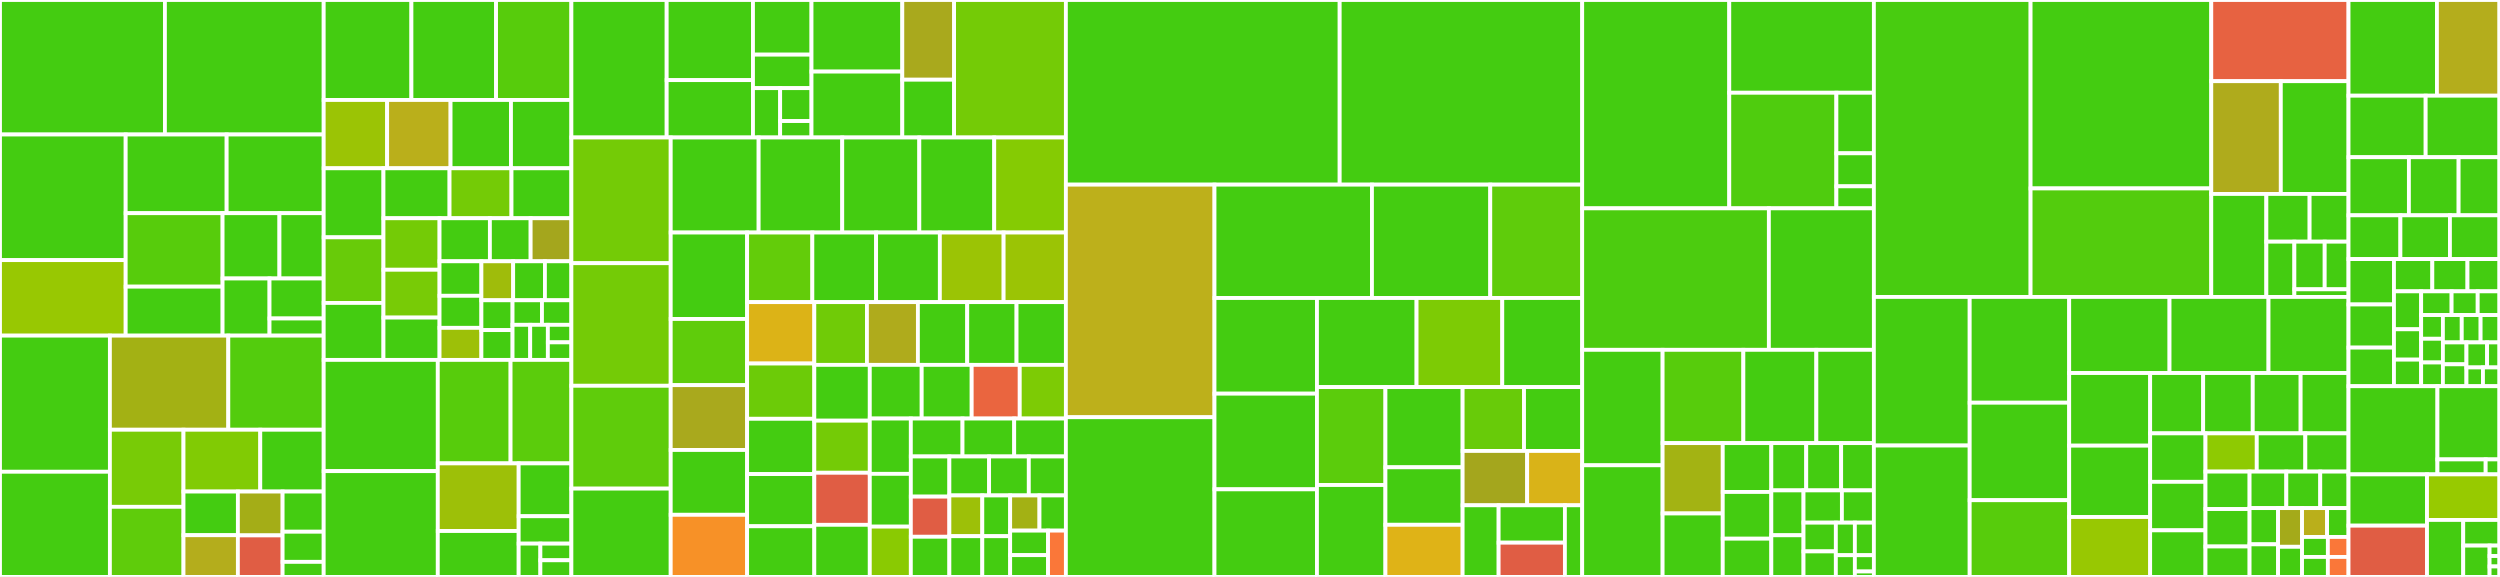 <svg baseProfile="full" width="650" height="150" viewBox="0 0 650 150" version="1.1"
xmlns="http://www.w3.org/2000/svg" xmlns:ev="http://www.w3.org/2001/xml-events"
xmlns:xlink="http://www.w3.org/1999/xlink">

<rect x="0" y="0" width="650" height="150" fill="#333333" stroke="none"/>

<style>rect.s{mask:url(#mask);}</style>
<defs>
  <pattern id="white" width="4" height="4" patternUnits="userSpaceOnUse" patternTransform="rotate(45)">
    <rect width="2" height="2" transform="translate(0,0)" fill="white"></rect>
  </pattern>
  <mask id="mask">
    <rect x="0" y="0" width="100%" height="100%" fill="url(#white)"></rect>
  </mask>
</defs>

<rect x="0" y="0" width="42.879" height="34.972" fill="#4c1" stroke="white" stroke-width="1" class=" tooltipped" data-content="static/js/components/dashboard/courses/StatusMessages_test.js"><title>static/js/components/dashboard/courses/StatusMessages_test.js</title></rect>
<rect x="42.879" y="0" width="41.283" height="34.972" fill="#4c1" stroke="white" stroke-width="1" class=" tooltipped" data-content="static/js/components/dashboard/courses/util_test.js"><title>static/js/components/dashboard/courses/util_test.js</title></rect>
<rect x="0" y="34.972" width="32.678" height="32.656" fill="#4c1" stroke="white" stroke-width="1" class=" tooltipped" data-content="static/js/components/dashboard/courses/ProgressMessage_test.js"><title>static/js/components/dashboard/courses/ProgressMessage_test.js</title></rect>
<rect x="0" y="67.629" width="32.678" height="19.636" fill="#98c802" stroke="white" stroke-width="1" class=" tooltipped" data-content="static/js/components/dashboard/courses/StatusMessages.js"><title>static/js/components/dashboard/courses/StatusMessages.js</title></rect>
<rect x="32.678" y="34.972" width="26.254" height="20.457" fill="#4c1" stroke="white" stroke-width="1" class=" tooltipped" data-content="static/js/components/dashboard/courses/GradeDetailPopup_test.js"><title>static/js/components/dashboard/courses/GradeDetailPopup_test.js</title></rect>
<rect x="58.931" y="34.972" width="25.231" height="20.457" fill="#4c1" stroke="white" stroke-width="1" class=" tooltipped" data-content="static/js/components/dashboard/courses/Grades_test.js"><title>static/js/components/dashboard/courses/Grades_test.js</title></rect>
<rect x="32.678" y="55.429" width="25.194" height="19.102" fill="#57cc0c" stroke="white" stroke-width="1" class=" tooltipped" data-content="static/js/components/dashboard/courses/ProgressMessage.js"><title>static/js/components/dashboard/courses/ProgressMessage.js</title></rect>
<rect x="32.678" y="74.531" width="25.194" height="12.735" fill="#4c1" stroke="white" stroke-width="1" class=" tooltipped" data-content="static/js/components/dashboard/courses/GradeDetailPopup.js"><title>static/js/components/dashboard/courses/GradeDetailPopup.js</title></rect>
<rect x="57.872" y="55.429" width="14.788" height="16.979" fill="#4c1" stroke="white" stroke-width="1" class=" tooltipped" data-content="static/js/components/dashboard/courses/util.js"><title>static/js/components/dashboard/courses/util.js</title></rect>
<rect x="72.66" y="55.429" width="11.502" height="16.979" fill="#4c1" stroke="white" stroke-width="1" class=" tooltipped" data-content="static/js/components/dashboard/courses/test_util.js"><title>static/js/components/dashboard/courses/test_util.js</title></rect>
<rect x="57.872" y="72.408" width="12.206" height="14.857" fill="#4c1" stroke="white" stroke-width="1" class=" tooltipped" data-content="static/js/components/dashboard/courses/Grades.js"><title>static/js/components/dashboard/courses/Grades.js</title></rect>
<rect x="70.078" y="72.408" width="14.084" height="10.4" fill="#4c1" stroke="white" stroke-width="1" class=" tooltipped" data-content="static/js/components/dashboard/courses/Progress_test.js"><title>static/js/components/dashboard/courses/Progress_test.js</title></rect>
<rect x="70.078" y="82.808" width="14.084" height="4.457" fill="#4c1" stroke="white" stroke-width="1" class=" tooltipped" data-content="static/js/components/dashboard/courses/Progress.js"><title>static/js/components/dashboard/courses/Progress.js</title></rect>
<rect x="0" y="87.265" width="28.573" height="35.395" fill="#4c1" stroke="white" stroke-width="1" class=" tooltipped" data-content="static/js/components/dashboard/FinancialAidCard_test.js"><title>static/js/components/dashboard/FinancialAidCard_test.js</title></rect>
<rect x="0" y="122.66" width="28.573" height="27.34" fill="#4c1" stroke="white" stroke-width="1" class=" tooltipped" data-content="static/js/components/dashboard/CourseAction_test.js"><title>static/js/components/dashboard/CourseAction_test.js</title></rect>
<rect x="28.573" y="87.265" width="30.788" height="24.467" fill="#a3b114" stroke="white" stroke-width="1" class=" tooltipped" data-content="static/js/components/dashboard/CourseListCard_test.js"><title>static/js/components/dashboard/CourseListCard_test.js</title></rect>
<rect x="59.361" y="87.265" width="24.801" height="24.467" fill="#53cc0d" stroke="white" stroke-width="1" class=" tooltipped" data-content="static/js/components/dashboard/CourseRow_test.js"><title>static/js/components/dashboard/CourseRow_test.js</title></rect>
<rect x="28.573" y="111.732" width="19.137" height="20.045" fill="#78cb06" stroke="white" stroke-width="1" class=" tooltipped" data-content="static/js/components/dashboard/FinancialAidCard.js"><title>static/js/components/dashboard/FinancialAidCard.js</title></rect>
<rect x="28.573" y="131.777" width="19.137" height="18.223" fill="#5fcc0b" stroke="white" stroke-width="1" class=" tooltipped" data-content="static/js/components/dashboard/CourseAction.js"><title>static/js/components/dashboard/CourseAction.js</title></rect>
<rect x="47.71" y="111.732" width="19.962" height="16.073" fill="#81cb04" stroke="white" stroke-width="1" class=" tooltipped" data-content="static/js/components/dashboard/CourseRow.js"><title>static/js/components/dashboard/CourseRow.js</title></rect>
<rect x="67.672" y="111.732" width="16.49" height="16.073" fill="#4c1" stroke="white" stroke-width="1" class=" tooltipped" data-content="static/js/components/dashboard/PersonalCoursePriceDialog_test.js"><title>static/js/components/dashboard/PersonalCoursePriceDialog_test.js</title></rect>
<rect x="47.71" y="127.804" width="14.141" height="11.344" fill="#4c1" stroke="white" stroke-width="1" class=" tooltipped" data-content="static/js/components/dashboard/DashboardUserCard_test.js"><title>static/js/components/dashboard/DashboardUserCard_test.js</title></rect>
<rect x="47.71" y="139.149" width="14.141" height="10.851" fill="#b4ad1c" stroke="white" stroke-width="1" class=" tooltipped" data-content="static/js/components/dashboard/CourseListCard.js"><title>static/js/components/dashboard/CourseListCard.js</title></rect>
<rect x="61.851" y="127.804" width="11.627" height="11.398" fill="#a4ad17" stroke="white" stroke-width="1" class=" tooltipped" data-content="static/js/components/dashboard/PersonalCoursePriceDialog.js"><title>static/js/components/dashboard/PersonalCoursePriceDialog.js</title></rect>
<rect x="61.851" y="139.202" width="11.627" height="10.798" fill="#e05d44" stroke="white" stroke-width="1" class=" tooltipped" data-content="static/js/components/dashboard/ExamEnrollmentDialog.js"><title>static/js/components/dashboard/ExamEnrollmentDialog.js</title></rect>
<rect x="73.478" y="127.804" width="10.684" height="10.445" fill="#4c1" stroke="white" stroke-width="1" class=" tooltipped" data-content="static/js/components/dashboard/util_test.js"><title>static/js/components/dashboard/util_test.js</title></rect>
<rect x="73.478" y="138.249" width="10.684" height="7.834" fill="#4c1" stroke="white" stroke-width="1" class=" tooltipped" data-content="static/js/components/dashboard/DashboardUserCard.js"><title>static/js/components/dashboard/DashboardUserCard.js</title></rect>
<rect x="73.478" y="146.083" width="10.684" height="3.917" fill="#4c1" stroke="white" stroke-width="1" class=" tooltipped" data-content="static/js/components/dashboard/util.js"><title>static/js/components/dashboard/util.js</title></rect>
<rect x="84.162" y="0" width="22.808" height="25.993" fill="#4c1" stroke="white" stroke-width="1" class=" tooltipped" data-content="static/js/components/search/FilterVisibilityToggle_test.js"><title>static/js/components/search/FilterVisibilityToggle_test.js</title></rect>
<rect x="106.97" y="0" width="22.003" height="25.993" fill="#4c1" stroke="white" stroke-width="1" class=" tooltipped" data-content="static/js/components/search/LearnerResult_test.js"><title>static/js/components/search/LearnerResult_test.js</title></rect>
<rect x="128.974" y="0" width="19.588" height="25.993" fill="#57cc0c" stroke="white" stroke-width="1" class=" tooltipped" data-content="static/js/components/search/util.js"><title>static/js/components/search/util.js</title></rect>
<rect x="84.162" y="25.993" width="16.493" height="17.762" fill="#9bc405" stroke="white" stroke-width="1" class=" tooltipped" data-content="static/js/components/search/CustomNoHits_test.js"><title>static/js/components/search/CustomNoHits_test.js</title></rect>
<rect x="100.655" y="25.993" width="16.493" height="17.762" fill="#baaf1b" stroke="white" stroke-width="1" class=" tooltipped" data-content="static/js/components/search/MultiSelectCheckboxItemList.js"><title>static/js/components/search/MultiSelectCheckboxItemList.js</title></rect>
<rect x="117.147" y="25.993" width="15.707" height="17.762" fill="#4c1" stroke="white" stroke-width="1" class=" tooltipped" data-content="static/js/components/search/FilterVisibilityToggle.js"><title>static/js/components/search/FilterVisibilityToggle.js</title></rect>
<rect x="132.855" y="25.993" width="15.707" height="17.762" fill="#4c1" stroke="white" stroke-width="1" class=" tooltipped" data-content="static/js/components/search/CustomSortingColumnHeaders_test.js"><title>static/js/components/search/CustomSortingColumnHeaders_test.js</title></rect>
<rect x="84.162" y="43.755" width="15.54" height="17.953" fill="#4c1" stroke="white" stroke-width="1" class=" tooltipped" data-content="static/js/components/search/MultiSelectCheckboxItemList_test.js"><title>static/js/components/search/MultiSelectCheckboxItemList_test.js</title></rect>
<rect x="84.162" y="61.707" width="15.54" height="17.055" fill="#68cb09" stroke="white" stroke-width="1" class=" tooltipped" data-content="static/js/components/search/CustomSortingColumnHeaders.js"><title>static/js/components/search/CustomSortingColumnHeaders.js</title></rect>
<rect x="84.162" y="78.763" width="15.54" height="14.811" fill="#4c1" stroke="white" stroke-width="1" class=" tooltipped" data-content="static/js/components/search/CustomResetFiltersDisplay_test.js"><title>static/js/components/search/CustomResetFiltersDisplay_test.js</title></rect>
<rect x="99.702" y="43.755" width="17.182" height="12.99" fill="#4c1" stroke="white" stroke-width="1" class=" tooltipped" data-content="static/js/components/search/CustomPaginationDisplay_test.js"><title>static/js/components/search/CustomPaginationDisplay_test.js</title></rect>
<rect x="116.884" y="43.755" width="16.108" height="12.99" fill="#74cb06" stroke="white" stroke-width="1" class=" tooltipped" data-content="static/js/components/search/FinalGradeRangeFilter.js"><title>static/js/components/search/FinalGradeRangeFilter.js</title></rect>
<rect x="132.991" y="43.755" width="15.571" height="12.99" fill="#4c1" stroke="white" stroke-width="1" class=" tooltipped" data-content="static/js/components/search/CountryRefinementOption_test.js"><title>static/js/components/search/CountryRefinementOption_test.js</title></rect>
<rect x="99.702" y="56.745" width="14.582" height="13.392" fill="#74cb06" stroke="white" stroke-width="1" class=" tooltipped" data-content="static/js/components/search/NestedAggregatingMenuFilter.js"><title>static/js/components/search/NestedAggregatingMenuFilter.js</title></rect>
<rect x="99.702" y="70.137" width="14.582" height="12.436" fill="#78cb06" stroke="white" stroke-width="1" class=" tooltipped" data-content="static/js/components/search/WithSearchkitManager.js"><title>static/js/components/search/WithSearchkitManager.js</title></rect>
<rect x="99.702" y="82.573" width="14.582" height="11.001" fill="#4c1" stroke="white" stroke-width="1" class=" tooltipped" data-content="static/js/components/search/CheckboxItem_test.js"><title>static/js/components/search/CheckboxItem_test.js</title></rect>
<rect x="114.284" y="56.745" width="13.088" height="11.191" fill="#4c1" stroke="white" stroke-width="1" class=" tooltipped" data-content="static/js/components/search/ModifiedSelectedFilter.js"><title>static/js/components/search/ModifiedSelectedFilter.js</title></rect>
<rect x="127.372" y="56.745" width="10.595" height="11.191" fill="#4c1" stroke="white" stroke-width="1" class=" tooltipped" data-content="static/js/components/search/EducationFilter.js"><title>static/js/components/search/EducationFilter.js</title></rect>
<rect x="137.967" y="56.745" width="10.595" height="11.191" fill="#a4a61d" stroke="white" stroke-width="1" class=" tooltipped" data-content="static/js/components/search/ModifiedMultiSelect.js"><title>static/js/components/search/ModifiedMultiSelect.js</title></rect>
<rect x="114.284" y="67.936" width="10.882" height="8.973" fill="#4c1" stroke="white" stroke-width="1" class=" tooltipped" data-content="static/js/components/search/CustomPaginationDisplay.js"><title>static/js/components/search/CustomPaginationDisplay.js</title></rect>
<rect x="114.284" y="76.909" width="10.882" height="8.332" fill="#4c1" stroke="white" stroke-width="1" class=" tooltipped" data-content="static/js/components/search/LearnerResult.js"><title>static/js/components/search/LearnerResult.js</title></rect>
<rect x="114.284" y="85.242" width="10.882" height="8.332" fill="#9dc008" stroke="white" stroke-width="1" class=" tooltipped" data-content="static/js/components/search/WithReverseNestedAccessor.js"><title>static/js/components/search/WithReverseNestedAccessor.js</title></rect>
<rect x="125.166" y="67.936" width="8.257" height="10.136" fill="#9fbc0b" stroke="white" stroke-width="1" class=" tooltipped" data-content="static/js/components/search/CustomNoHits.js"><title>static/js/components/search/CustomNoHits.js</title></rect>
<rect x="133.424" y="67.936" width="8.257" height="10.136" fill="#4c1" stroke="white" stroke-width="1" class=" tooltipped" data-content="static/js/components/search/HitsCount_test.js"><title>static/js/components/search/HitsCount_test.js</title></rect>
<rect x="141.681" y="67.936" width="6.881" height="10.136" fill="#4c1" stroke="white" stroke-width="1" class=" tooltipped" data-content="static/js/components/search/CountryRefinementOption.js"><title>static/js/components/search/CountryRefinementOption.js</title></rect>
<rect x="125.166" y="78.072" width="8.099" height="7.751" fill="#4c1" stroke="white" stroke-width="1" class=" tooltipped" data-content="static/js/components/search/WorkHistoryFilter.js"><title>static/js/components/search/WorkHistoryFilter.js</title></rect>
<rect x="125.166" y="85.823" width="8.099" height="7.751" fill="#4c1" stroke="white" stroke-width="1" class=" tooltipped" data-content="static/js/components/search/CustomResetFiltersDisplay.js"><title>static/js/components/search/CustomResetFiltersDisplay.js</title></rect>
<rect x="133.265" y="78.072" width="7.649" height="6.383" fill="#4c1" stroke="white" stroke-width="1" class=" tooltipped" data-content="static/js/components/search/CheckboxItem.js"><title>static/js/components/search/CheckboxItem.js</title></rect>
<rect x="140.913" y="78.072" width="7.649" height="6.383" fill="#4c1" stroke="white" stroke-width="1" class=" tooltipped" data-content="static/js/components/search/CustomSearchBox.js"><title>static/js/components/search/CustomSearchBox.js</title></rect>
<rect x="133.265" y="84.455" width="4.589" height="9.119" fill="#4c1" stroke="white" stroke-width="1" class=" tooltipped" data-content="static/js/components/search/CustomRefinementListFilter.js"><title>static/js/components/search/CustomRefinementListFilter.js</title></rect>
<rect x="137.854" y="84.455" width="4.589" height="9.119" fill="#4c1" stroke="white" stroke-width="1" class=" tooltipped" data-content="static/js/components/search/EnabledSelectionRangeFilter.js"><title>static/js/components/search/EnabledSelectionRangeFilter.js</title></rect>
<rect x="142.443" y="84.455" width="6.119" height="4.559" fill="#4c1" stroke="white" stroke-width="1" class=" tooltipped" data-content="static/js/components/search/HitsCount.js"><title>static/js/components/search/HitsCount.js</title></rect>
<rect x="142.443" y="89.015" width="6.119" height="4.559" fill="#4c1" stroke="white" stroke-width="1" class=" tooltipped" data-content="static/js/components/search/WithAccessor.js"><title>static/js/components/search/WithAccessor.js</title></rect>
<rect x="84.162" y="93.574" width="29.666" height="28.918" fill="#4c1" stroke="white" stroke-width="1" class=" tooltipped" data-content="static/js/components/email/EmailCompositionDialog_test.js"><title>static/js/components/email/EmailCompositionDialog_test.js</title></rect>
<rect x="84.162" y="122.492" width="29.666" height="27.508" fill="#4c1" stroke="white" stroke-width="1" class=" tooltipped" data-content="static/js/components/email/lib_test.js"><title>static/js/components/email/lib_test.js</title></rect>
<rect x="113.828" y="93.574" width="18.922" height="26.908" fill="#57cc0c" stroke="white" stroke-width="1" class=" tooltipped" data-content="static/js/components/email/EmailCompositionDialog.js"><title>static/js/components/email/EmailCompositionDialog.js</title></rect>
<rect x="132.75" y="93.574" width="15.812" height="26.908" fill="#5bcc0c" stroke="white" stroke-width="1" class=" tooltipped" data-content="static/js/components/email/lib.js"><title>static/js/components/email/lib.js</title></rect>
<rect x="113.828" y="120.482" width="21.029" height="17.578" fill="#9dc008" stroke="white" stroke-width="1" class=" tooltipped" data-content="static/js/components/email/hoc.js"><title>static/js/components/email/hoc.js</title></rect>
<rect x="113.828" y="138.06" width="21.029" height="11.94" fill="#4c1" stroke="white" stroke-width="1" class=" tooltipped" data-content="static/js/components/email/hoc_test.js"><title>static/js/components/email/hoc_test.js</title></rect>
<rect x="134.858" y="120.482" width="13.705" height="13.741" fill="#4c1" stroke="white" stroke-width="1" class=" tooltipped" data-content="static/js/components/email/AutomaticEmailOptions_test.js"><title>static/js/components/email/AutomaticEmailOptions_test.js</title></rect>
<rect x="134.858" y="134.223" width="13.705" height="7.125" fill="#4c1" stroke="white" stroke-width="1" class=" tooltipped" data-content="static/js/components/email/AutomaticEmailOptions.js"><title>static/js/components/email/AutomaticEmailOptions.js</title></rect>
<rect x="134.858" y="141.348" width="5.643" height="8.652" fill="#4c1" stroke="white" stroke-width="1" class=" tooltipped" data-content="static/js/components/email/test_constants.js"><title>static/js/components/email/test_constants.js</title></rect>
<rect x="140.501" y="141.348" width="8.062" height="4.326" fill="#4c1" stroke="white" stroke-width="1" class=" tooltipped" data-content="static/js/components/email/constants.js"><title>static/js/components/email/constants.js</title></rect>
<rect x="140.501" y="145.674" width="8.062" height="4.326" fill="#4c1" stroke="white" stroke-width="1" class=" tooltipped" data-content="static/js/components/email/RecipientVariableButton.js"><title>static/js/components/email/RecipientVariableButton.js</title></rect>
<rect x="148.562" y="0" width="24.777" height="35.75" fill="#4c1" stroke="white" stroke-width="1" class=" tooltipped" data-content="static/js/components/inputs/inputs_test.js"><title>static/js/components/inputs/inputs_test.js</title></rect>
<rect x="173.339" y="0" width="22.436" height="20.829" fill="#4c1" stroke="white" stroke-width="1" class=" tooltipped" data-content="static/js/components/inputs/DateField.js"><title>static/js/components/inputs/DateField.js</title></rect>
<rect x="173.339" y="20.829" width="22.436" height="14.922" fill="#4c1" stroke="white" stroke-width="1" class=" tooltipped" data-content="static/js/components/inputs/SelectField.js"><title>static/js/components/inputs/SelectField.js</title></rect>
<rect x="195.775" y="0" width="15.217" height="14.209" fill="#4c1" stroke="white" stroke-width="1" class=" tooltipped" data-content="static/js/components/inputs/util_test.js"><title>static/js/components/inputs/util_test.js</title></rect>
<rect x="195.775" y="14.209" width="15.217" height="8.708" fill="#4c1" stroke="white" stroke-width="1" class=" tooltipped" data-content="static/js/components/inputs/CountrySelectField.js"><title>static/js/components/inputs/CountrySelectField.js</title></rect>
<rect x="195.775" y="22.917" width="7.065" height="12.833" fill="#4c1" stroke="white" stroke-width="1" class=" tooltipped" data-content="static/js/components/inputs/StateSelectField.js"><title>static/js/components/inputs/StateSelectField.js</title></rect>
<rect x="202.84" y="22.917" width="8.152" height="8.556" fill="#4c1" stroke="white" stroke-width="1" class=" tooltipped" data-content="static/js/components/inputs/SelectField_test.js"><title>static/js/components/inputs/SelectField_test.js</title></rect>
<rect x="202.84" y="31.473" width="8.152" height="4.278" fill="#4c1" stroke="white" stroke-width="1" class=" tooltipped" data-content="static/js/components/inputs/util.js"><title>static/js/components/inputs/util.js</title></rect>
<rect x="210.993" y="0" width="23.607" height="18.614" fill="#4c1" stroke="white" stroke-width="1" class=" tooltipped" data-content="static/js/components/channels/ChannelCreateDialog_test.js"><title>static/js/components/channels/ChannelCreateDialog_test.js</title></rect>
<rect x="210.993" y="18.614" width="23.607" height="17.137" fill="#4c1" stroke="white" stroke-width="1" class=" tooltipped" data-content="static/js/components/channels/withChannelCreateDialog_test.js"><title>static/js/components/channels/withChannelCreateDialog_test.js</title></rect>
<rect x="234.599" y="0" width="13.462" height="20.725" fill="#a9a91d" stroke="white" stroke-width="1" class=" tooltipped" data-content="static/js/components/channels/withChannelCreateDialog.js"><title>static/js/components/channels/withChannelCreateDialog.js</title></rect>
<rect x="234.599" y="20.725" width="13.462" height="15.026" fill="#4c1" stroke="white" stroke-width="1" class=" tooltipped" data-content="static/js/components/channels/ChannelCreateDialog.js"><title>static/js/components/channels/ChannelCreateDialog.js</title></rect>
<rect x="248.061" y="0" width="29.069" height="35.75" fill="#74cb06" stroke="white" stroke-width="1" class=" tooltipped" data-content="static/js/components/EducationForm.js"><title>static/js/components/EducationForm.js</title></rect>
<rect x="148.562" y="35.75" width="25.823" height="32.681" fill="#74cb06" stroke="white" stroke-width="1" class=" tooltipped" data-content="static/js/components/ErrorMessage_test.js"><title>static/js/components/ErrorMessage_test.js</title></rect>
<rect x="148.562" y="68.432" width="25.823" height="31.871" fill="#74cb06" stroke="white" stroke-width="1" class=" tooltipped" data-content="static/js/components/EmploymentForm.js"><title>static/js/components/EmploymentForm.js</title></rect>
<rect x="148.562" y="100.303" width="25.823" height="26.739" fill="#5fcc0b" stroke="white" stroke-width="1" class=" tooltipped" data-content="static/js/components/ProgramEnrollmentDialog_test.js"><title>static/js/components/ProgramEnrollmentDialog_test.js</title></rect>
<rect x="148.562" y="127.042" width="25.823" height="22.958" fill="#4c1" stroke="white" stroke-width="1" class=" tooltipped" data-content="static/js/components/CourseEnrollmentDialog_test.js"><title>static/js/components/CourseEnrollmentDialog_test.js</title></rect>
<rect x="174.386" y="35.75" width="22.863" height="24.71" fill="#4c1" stroke="white" stroke-width="1" class=" tooltipped" data-content="static/js/components/LearnerInfoCard_test.js"><title>static/js/components/LearnerInfoCard_test.js</title></rect>
<rect x="197.249" y="35.75" width="21.734" height="24.71" fill="#4c1" stroke="white" stroke-width="1" class=" tooltipped" data-content="static/js/components/OrderSummary_test.js"><title>static/js/components/OrderSummary_test.js</title></rect>
<rect x="218.983" y="35.75" width="20.041" height="24.71" fill="#4c1" stroke="white" stroke-width="1" class=" tooltipped" data-content="static/js/components/SpinnerButton_test.js"><title>static/js/components/SpinnerButton_test.js</title></rect>
<rect x="239.024" y="35.75" width="19.476" height="24.71" fill="#4c1" stroke="white" stroke-width="1" class=" tooltipped" data-content="static/js/components/CouponNotificationDialog_test.js"><title>static/js/components/CouponNotificationDialog_test.js</title></rect>
<rect x="258.501" y="35.75" width="18.629" height="24.71" fill="#85cb03" stroke="white" stroke-width="1" class=" tooltipped" data-content="static/js/components/LearnerSearch.js"><title>static/js/components/LearnerSearch.js</title></rect>
<rect x="174.386" y="60.46" width="19.863" height="22.473" fill="#4c1" stroke="white" stroke-width="1" class=" tooltipped" data-content="static/js/components/ProgramSelector_test.js"><title>static/js/components/ProgramSelector_test.js</title></rect>
<rect x="174.386" y="82.933" width="19.863" height="17.206" fill="#5fcc0b" stroke="white" stroke-width="1" class=" tooltipped" data-content="static/js/components/Navbar.js"><title>static/js/components/Navbar.js</title></rect>
<rect x="174.386" y="100.139" width="19.863" height="16.855" fill="#a9a91d" stroke="white" stroke-width="1" class=" tooltipped" data-content="static/js/components/CourseEnrollmentDialog.js"><title>static/js/components/CourseEnrollmentDialog.js</title></rect>
<rect x="174.386" y="116.993" width="19.863" height="16.855" fill="#4c1" stroke="white" stroke-width="1" class=" tooltipped" data-content="static/js/components/LearnerPageAboutMeDialog_test.js"><title>static/js/components/LearnerPageAboutMeDialog_test.js</title></rect>
<rect x="174.386" y="133.848" width="19.863" height="16.152" fill="#f79127" stroke="white" stroke-width="1" class=" tooltipped" data-content="static/js/components/LeaveProgramWizard.js"><title>static/js/components/LeaveProgramWizard.js</title></rect>
<rect x="194.249" y="60.46" width="16.962" height="18.093" fill="#63cc0a" stroke="white" stroke-width="1" class=" tooltipped" data-content="static/js/components/ProgramSelector.js"><title>static/js/components/ProgramSelector.js</title></rect>
<rect x="211.211" y="60.46" width="16.576" height="18.093" fill="#4c1" stroke="white" stroke-width="1" class=" tooltipped" data-content="static/js/components/SocialAuthDialog_test.js"><title>static/js/components/SocialAuthDialog_test.js</title></rect>
<rect x="227.787" y="60.46" width="16.576" height="18.093" fill="#4c1" stroke="white" stroke-width="1" class=" tooltipped" data-content="static/js/components/EmailCampaignsCard_test.js"><title>static/js/components/EmailCampaignsCard_test.js</title></rect>
<rect x="244.363" y="60.46" width="16.576" height="18.093" fill="#9bc405" stroke="white" stroke-width="1" class=" tooltipped" data-content="static/js/components/CouponNotificationDialog.js"><title>static/js/components/CouponNotificationDialog.js</title></rect>
<rect x="260.939" y="60.46" width="16.191" height="18.093" fill="#9bc405" stroke="white" stroke-width="1" class=" tooltipped" data-content="static/js/components/PersonalForm.js"><title>static/js/components/PersonalForm.js</title></rect>
<rect x="194.249" y="78.553" width="17.474" height="15.966" fill="#dcb317" stroke="white" stroke-width="1" class=" tooltipped" data-content="static/js/components/PersonalTab.js"><title>static/js/components/PersonalTab.js</title></rect>
<rect x="194.249" y="94.519" width="17.474" height="14.369" fill="#6ccb08" stroke="white" stroke-width="1" class=" tooltipped" data-content="static/js/components/OrderSummary.js"><title>static/js/components/OrderSummary.js</title></rect>
<rect x="194.249" y="108.888" width="17.474" height="14.369" fill="#4c1" stroke="white" stroke-width="1" class=" tooltipped" data-content="static/js/components/LearnerInfoCard.js"><title>static/js/components/LearnerInfoCard.js</title></rect>
<rect x="194.249" y="123.257" width="17.474" height="13.571" fill="#4c1" stroke="white" stroke-width="1" class=" tooltipped" data-content="static/js/components/Navbar_test.js"><title>static/js/components/Navbar_test.js</title></rect>
<rect x="194.249" y="136.828" width="17.474" height="13.172" fill="#4c1" stroke="white" stroke-width="1" class=" tooltipped" data-content="static/js/components/PersonalTab_test.js"><title>static/js/components/PersonalTab_test.js</title></rect>
<rect x="211.723" y="78.553" width="13.68" height="16.315" fill="#70cb07" stroke="white" stroke-width="1" class=" tooltipped" data-content="static/js/components/StaffLearnerInfoCard_test.js"><title>static/js/components/StaffLearnerInfoCard_test.js</title></rect>
<rect x="225.403" y="78.553" width="13.252" height="16.315" fill="#afab1c" stroke="white" stroke-width="1" class=" tooltipped" data-content="static/js/components/ProfileImageUploader.js"><title>static/js/components/ProfileImageUploader.js</title></rect>
<rect x="238.655" y="78.553" width="12.825" height="16.315" fill="#4c1" stroke="white" stroke-width="1" class=" tooltipped" data-content="static/js/components/FacultyTile_test.js"><title>static/js/components/FacultyTile_test.js</title></rect>
<rect x="251.48" y="78.553" width="12.825" height="16.315" fill="#4c1" stroke="white" stroke-width="1" class=" tooltipped" data-content="static/js/components/DiscussionCard_test.js"><title>static/js/components/DiscussionCard_test.js</title></rect>
<rect x="264.305" y="78.553" width="12.825" height="16.315" fill="#4c1" stroke="white" stroke-width="1" class=" tooltipped" data-content="static/js/components/LeaveProgramWizard_test.js"><title>static/js/components/LeaveProgramWizard_test.js</title></rect>
<rect x="211.723" y="94.869" width="14.422" height="14.508" fill="#4c1" stroke="white" stroke-width="1" class=" tooltipped" data-content="static/js/components/ProgramEnrollmentDialog.js"><title>static/js/components/ProgramEnrollmentDialog.js</title></rect>
<rect x="211.723" y="109.377" width="14.422" height="13.541" fill="#74cb06" stroke="white" stroke-width="1" class=" tooltipped" data-content="static/js/components/Learner.js"><title>static/js/components/Learner.js</title></rect>
<rect x="211.723" y="122.918" width="14.422" height="13.541" fill="#e05d44" stroke="white" stroke-width="1" class=" tooltipped" data-content="static/js/components/PrivacyForm.js"><title>static/js/components/PrivacyForm.js</title></rect>
<rect x="211.723" y="136.459" width="14.422" height="13.541" fill="#4c1" stroke="white" stroke-width="1" class=" tooltipped" data-content="static/js/components/SkipFinancialAidDialog_test.js"><title>static/js/components/SkipFinancialAidDialog_test.js</title></rect>
<rect x="226.146" y="94.869" width="13.496" height="13.954" fill="#4c1" stroke="white" stroke-width="1" class=" tooltipped" data-content="static/js/components/ProgressWidget_test.js"><title>static/js/components/ProgressWidget_test.js</title></rect>
<rect x="239.642" y="94.869" width="12.996" height="13.954" fill="#4c1" stroke="white" stroke-width="1" class=" tooltipped" data-content="static/js/components/ProfileProgressControls.js"><title>static/js/components/ProfileProgressControls.js</title></rect>
<rect x="252.638" y="94.869" width="12.496" height="13.954" fill="#ea653f" stroke="white" stroke-width="1" class=" tooltipped" data-content="static/js/components/ProgramFilter.js"><title>static/js/components/ProgramFilter.js</title></rect>
<rect x="265.134" y="94.869" width="11.996" height="13.954" fill="#7dcb05" stroke="white" stroke-width="1" class=" tooltipped" data-content="static/js/components/ProgressWidget.js"><title>static/js/components/ProgressWidget.js</title></rect>
<rect x="226.146" y="108.823" width="10.671" height="14.379" fill="#4c1" stroke="white" stroke-width="1" class=" tooltipped" data-content="static/js/components/LearnerPagePersonalDialog.js"><title>static/js/components/LearnerPagePersonalDialog.js</title></rect>
<rect x="226.146" y="123.202" width="10.671" height="13.726" fill="#4c1" stroke="white" stroke-width="1" class=" tooltipped" data-content="static/js/components/LearnerPageAboutMeDialog.js"><title>static/js/components/LearnerPageAboutMeDialog.js</title></rect>
<rect x="226.146" y="136.928" width="10.671" height="13.072" fill="#8aca02" stroke="white" stroke-width="1" class=" tooltipped" data-content="static/js/components/SocialAuthDialog.js"><title>static/js/components/SocialAuthDialog.js</title></rect>
<rect x="236.817" y="108.823" width="13.438" height="9.862" fill="#4c1" stroke="white" stroke-width="1" class=" tooltipped" data-content="static/js/components/ErrorMessage.js"><title>static/js/components/ErrorMessage.js</title></rect>
<rect x="250.255" y="108.823" width="13.438" height="9.862" fill="#4c1" stroke="white" stroke-width="1" class=" tooltipped" data-content="static/js/components/SpinnerButton.js"><title>static/js/components/SpinnerButton.js</title></rect>
<rect x="263.692" y="108.823" width="13.438" height="9.862" fill="#4c1" stroke="white" stroke-width="1" class=" tooltipped" data-content="static/js/components/EmailCampaignsCard.js"><title>static/js/components/EmailCampaignsCard.js</title></rect>
<rect x="236.817" y="118.684" width="10.023" height="10.439" fill="#4c1" stroke="white" stroke-width="1" class=" tooltipped" data-content="static/js/components/Loader_test.js"><title>static/js/components/Loader_test.js</title></rect>
<rect x="236.817" y="129.123" width="10.023" height="10.439" fill="#e05d44" stroke="white" stroke-width="1" class=" tooltipped" data-content="static/js/components/CropperWrapper.js"><title>static/js/components/CropperWrapper.js</title></rect>
<rect x="236.817" y="139.561" width="10.023" height="10.439" fill="#4c1" stroke="white" stroke-width="1" class=" tooltipped" data-content="static/js/components/EducationForm_test.js"><title>static/js/components/EducationForm_test.js</title></rect>
<rect x="246.839" y="118.684" width="10.326" height="10.132" fill="#4c1" stroke="white" stroke-width="1" class=" tooltipped" data-content="static/js/components/EmploymentForm_test.js"><title>static/js/components/EmploymentForm_test.js</title></rect>
<rect x="257.166" y="118.684" width="10.326" height="10.132" fill="#4c1" stroke="white" stroke-width="1" class=" tooltipped" data-content="static/js/components/StaffLearnerInfoCard.js"><title>static/js/components/StaffLearnerInfoCard.js</title></rect>
<rect x="267.492" y="118.684" width="9.638" height="10.132" fill="#4c1" stroke="white" stroke-width="1" class=" tooltipped" data-content="static/js/components/DiscussionCard.js"><title>static/js/components/DiscussionCard.js</title></rect>
<rect x="246.839" y="128.816" width="8.56" height="10.592" fill="#9dc008" stroke="white" stroke-width="1" class=" tooltipped" data-content="static/js/components/FacultyTile.js"><title>static/js/components/FacultyTile.js</title></rect>
<rect x="246.839" y="139.408" width="8.56" height="10.592" fill="#4c1" stroke="white" stroke-width="1" class=" tooltipped" data-content="static/js/components/ConfirmDeletion.js"><title>static/js/components/ConfirmDeletion.js</title></rect>
<rect x="255.4" y="128.816" width="7.243" height="10.592" fill="#4c1" stroke="white" stroke-width="1" class=" tooltipped" data-content="static/js/components/EducationTab.js"><title>static/js/components/EducationTab.js</title></rect>
<rect x="255.4" y="139.408" width="7.243" height="10.592" fill="#4c1" stroke="white" stroke-width="1" class=" tooltipped" data-content="static/js/components/EmploymentTab.js"><title>static/js/components/EmploymentTab.js</title></rect>
<rect x="262.643" y="128.816" width="7.625" height="9.148" fill="#a3b114" stroke="white" stroke-width="1" class=" tooltipped" data-content="static/js/components/LearnersInProgramCard.js"><title>static/js/components/LearnersInProgramCard.js</title></rect>
<rect x="270.268" y="128.816" width="6.862" height="9.148" fill="#4c1" stroke="white" stroke-width="1" class=" tooltipped" data-content="static/js/components/Toast.js"><title>static/js/components/Toast.js</title></rect>
<rect x="262.643" y="137.964" width="9.851" height="6.372" fill="#4c1" stroke="white" stroke-width="1" class=" tooltipped" data-content="static/js/components/SkipFinancialAidDialog.js"><title>static/js/components/SkipFinancialAidDialog.js</title></rect>
<rect x="262.643" y="144.336" width="9.851" height="5.664" fill="#4c1" stroke="white" stroke-width="1" class=" tooltipped" data-content="static/js/components/Loader.js"><title>static/js/components/Loader.js</title></rect>
<rect x="272.494" y="137.964" width="4.636" height="12.036" fill="#fa7739" stroke="white" stroke-width="1" class=" tooltipped" data-content="static/js/components/DocsInstructionsDialog.js"><title>static/js/components/DocsInstructionsDialog.js</title></rect>
<rect x="277.13" y="0" width="71.188" height="48.008" fill="#4c1" stroke="white" stroke-width="1" class=" tooltipped" data-content="static/js/containers/LearnerPage_test.js"><title>static/js/containers/LearnerPage_test.js</title></rect>
<rect x="348.318" y="0" width="63.052" height="48.008" fill="#4c1" stroke="white" stroke-width="1" class=" tooltipped" data-content="static/js/containers/DashboardPage_test.js"><title>static/js/containers/DashboardPage_test.js</title></rect>
<rect x="277.13" y="48.008" width="38.638" height="60.473" fill="#bdb01b" stroke="white" stroke-width="1" class=" tooltipped" data-content="static/js/containers/DashboardPage.js"><title>static/js/containers/DashboardPage.js</title></rect>
<rect x="277.13" y="108.481" width="38.638" height="41.519" fill="#4c1" stroke="white" stroke-width="1" class=" tooltipped" data-content="static/js/containers/LearnerSearchPage_test.js"><title>static/js/containers/LearnerSearchPage_test.js</title></rect>
<rect x="315.768" y="48.008" width="40.939" height="29.474" fill="#4c1" stroke="white" stroke-width="1" class=" tooltipped" data-content="static/js/containers/FinancialAidCalculator_test.js"><title>static/js/containers/FinancialAidCalculator_test.js</title></rect>
<rect x="356.707" y="48.008" width="30.763" height="29.474" fill="#4c1" stroke="white" stroke-width="1" class=" tooltipped" data-content="static/js/containers/ProfilePage_test.js"><title>static/js/containers/ProfilePage_test.js</title></rect>
<rect x="387.47" y="48.008" width="23.901" height="29.474" fill="#5fcc0b" stroke="white" stroke-width="1" class=" tooltipped" data-content="static/js/containers/FinancialAidCalculator.js"><title>static/js/containers/FinancialAidCalculator.js</title></rect>
<rect x="315.768" y="77.482" width="26.642" height="24.871" fill="#4c1" stroke="white" stroke-width="1" class=" tooltipped" data-content="static/js/containers/App.js"><title>static/js/containers/App.js</title></rect>
<rect x="315.768" y="102.353" width="26.642" height="24.871" fill="#4c1" stroke="white" stroke-width="1" class=" tooltipped" data-content="static/js/containers/App_test.js"><title>static/js/containers/App_test.js</title></rect>
<rect x="315.768" y="127.224" width="26.642" height="22.776" fill="#4c1" stroke="white" stroke-width="1" class=" tooltipped" data-content="static/js/containers/ProfileImage_test.js"><title>static/js/containers/ProfileImage_test.js</title></rect>
<rect x="342.41" y="77.482" width="25.898" height="23.161" fill="#4c1" stroke="white" stroke-width="1" class=" tooltipped" data-content="static/js/containers/ProfileFormContainer.js"><title>static/js/containers/ProfileFormContainer.js</title></rect>
<rect x="368.308" y="77.482" width="22.284" height="23.161" fill="#7dcb05" stroke="white" stroke-width="1" class=" tooltipped" data-content="static/js/containers/OrderSummaryPage.js"><title>static/js/containers/OrderSummaryPage.js</title></rect>
<rect x="390.592" y="77.482" width="20.779" height="23.161" fill="#4c1" stroke="white" stroke-width="1" class=" tooltipped" data-content="static/js/containers/SettingsPage_test.js"><title>static/js/containers/SettingsPage_test.js</title></rect>
<rect x="342.41" y="100.643" width="17.806" height="25.462" fill="#5bcc0c" stroke="white" stroke-width="1" class=" tooltipped" data-content="static/js/containers/LearnerPage.js"><title>static/js/containers/LearnerPage.js</title></rect>
<rect x="342.41" y="126.105" width="17.806" height="23.895" fill="#4c1" stroke="white" stroke-width="1" class=" tooltipped" data-content="static/js/containers/OrderSummaryPage_test.js"><title>static/js/containers/OrderSummaryPage_test.js</title></rect>
<rect x="360.215" y="100.643" width="20.067" height="20.855" fill="#4c1" stroke="white" stroke-width="1" class=" tooltipped" data-content="static/js/containers/AutomaticEmailPage_test.js"><title>static/js/containers/AutomaticEmailPage_test.js</title></rect>
<rect x="360.215" y="121.498" width="20.067" height="14.946" fill="#4c1" stroke="white" stroke-width="1" class=" tooltipped" data-content="static/js/containers/SendGradesDialog_test.js"><title>static/js/containers/SendGradesDialog_test.js</title></rect>
<rect x="360.215" y="136.444" width="20.067" height="13.556" fill="#dfb317" stroke="white" stroke-width="1" class=" tooltipped" data-content="static/js/containers/AutomaticEmailPage.js"><title>static/js/containers/AutomaticEmailPage.js</title></rect>
<rect x="380.282" y="100.643" width="15.965" height="16.602" fill="#68cb09" stroke="white" stroke-width="1" class=" tooltipped" data-content="static/js/containers/ProfileImage.js"><title>static/js/containers/ProfileImage.js</title></rect>
<rect x="396.246" y="100.643" width="15.124" height="16.602" fill="#4c1" stroke="white" stroke-width="1" class=" tooltipped" data-content="static/js/containers/ProfilePage.js"><title>static/js/containers/ProfilePage.js</title></rect>
<rect x="380.282" y="117.245" width="16.778" height="14.134" fill="#a4a61d" stroke="white" stroke-width="1" class=" tooltipped" data-content="static/js/containers/SendGradesDialog.js"><title>static/js/containers/SendGradesDialog.js</title></rect>
<rect x="397.06" y="117.245" width="14.311" height="14.134" fill="#d9b318" stroke="white" stroke-width="1" class=" tooltipped" data-content="static/js/containers/LearnerSearchPage.js"><title>static/js/containers/LearnerSearchPage.js</title></rect>
<rect x="380.282" y="131.379" width="9.364" height="18.621" fill="#4c1" stroke="white" stroke-width="1" class=" tooltipped" data-content="static/js/containers/CopyLinkDialog_test.js"><title>static/js/containers/CopyLinkDialog_test.js</title></rect>
<rect x="389.646" y="131.379" width="17.23" height="9.715" fill="#4c1" stroke="white" stroke-width="1" class=" tooltipped" data-content="static/js/containers/SettingsPage.js"><title>static/js/containers/SettingsPage.js</title></rect>
<rect x="389.646" y="141.094" width="17.23" height="8.906" fill="#e05d44" stroke="white" stroke-width="1" class=" tooltipped" data-content="static/js/containers/CopyLinkDialog.js"><title>static/js/containers/CopyLinkDialog.js</title></rect>
<rect x="406.876" y="131.379" width="4.495" height="18.621" fill="#4c1" stroke="white" stroke-width="1" class=" tooltipped" data-content="static/js/containers/test_util.js"><title>static/js/containers/test_util.js</title></rect>
<rect x="411.371" y="0" width="38.241" height="54.169" fill="#4c1" stroke="white" stroke-width="1" class=" tooltipped" data-content="static/js/lib/validation/profile_test.js"><title>static/js/lib/validation/profile_test.js</title></rect>
<rect x="449.612" y="0" width="37.597" height="24.116" fill="#4c1" stroke="white" stroke-width="1" class=" tooltipped" data-content="static/js/lib/validation/date_test.js"><title>static/js/lib/validation/date_test.js</title></rect>
<rect x="449.612" y="24.116" width="27.85" height="30.053" fill="#4fcc0e" stroke="white" stroke-width="1" class=" tooltipped" data-content="static/js/lib/validation/profile.js"><title>static/js/lib/validation/profile.js</title></rect>
<rect x="477.462" y="24.116" width="9.747" height="15.742" fill="#4c1" stroke="white" stroke-width="1" class=" tooltipped" data-content="static/js/lib/validation/date.js"><title>static/js/lib/validation/date.js</title></rect>
<rect x="477.462" y="39.858" width="9.747" height="8.587" fill="#4c1" stroke="white" stroke-width="1" class=" tooltipped" data-content="static/js/lib/validation/discussions_test.js"><title>static/js/lib/validation/discussions_test.js</title></rect>
<rect x="477.462" y="48.445" width="9.747" height="5.724" fill="#4c1" stroke="white" stroke-width="1" class=" tooltipped" data-content="static/js/lib/validation/discussions.js"><title>static/js/lib/validation/discussions.js</title></rect>
<rect x="411.371" y="54.169" width="48.537" height="36.787" fill="#4ccc0f" stroke="white" stroke-width="1" class=" tooltipped" data-content="static/js/lib/api_test.js"><title>static/js/lib/api_test.js</title></rect>
<rect x="459.907" y="54.169" width="27.302" height="36.787" fill="#4c1" stroke="white" stroke-width="1" class=" tooltipped" data-content="static/js/lib/coupon_test.js"><title>static/js/lib/coupon_test.js</title></rect>
<rect x="411.371" y="90.956" width="20.909" height="30.022" fill="#4c1" stroke="white" stroke-width="1" class=" tooltipped" data-content="static/js/lib/grades_test.js"><title>static/js/lib/grades_test.js</title></rect>
<rect x="411.371" y="120.979" width="20.909" height="29.021" fill="#4c1" stroke="white" stroke-width="1" class=" tooltipped" data-content="static/js/lib/sanctuary_test.js"><title>static/js/lib/sanctuary_test.js</title></rect>
<rect x="432.279" y="90.956" width="20.994" height="24.252" fill="#57cc0c" stroke="white" stroke-width="1" class=" tooltipped" data-content="static/js/lib/coupon.js"><title>static/js/lib/coupon.js</title></rect>
<rect x="453.274" y="90.956" width="18.981" height="24.252" fill="#4c1" stroke="white" stroke-width="1" class=" tooltipped" data-content="static/js/lib/roles_test.js"><title>static/js/lib/roles_test.js</title></rect>
<rect x="472.255" y="90.956" width="14.955" height="24.252" fill="#4c1" stroke="white" stroke-width="1" class=" tooltipped" data-content="static/js/lib/redux_test.js"><title>static/js/lib/redux_test.js</title></rect>
<rect x="432.279" y="115.209" width="15.637" height="18.288" fill="#a3b313" stroke="white" stroke-width="1" class=" tooltipped" data-content="static/js/lib/api.js"><title>static/js/lib/api.js</title></rect>
<rect x="432.279" y="133.496" width="15.637" height="16.504" fill="#4c1" stroke="white" stroke-width="1" class=" tooltipped" data-content="static/js/lib/auth_test.js"><title>static/js/lib/auth_test.js</title></rect>
<rect x="447.916" y="115.209" width="12.63" height="12.702" fill="#4c1" stroke="white" stroke-width="1" class=" tooltipped" data-content="static/js/lib/redux_rest_test.js"><title>static/js/lib/redux_rest_test.js</title></rect>
<rect x="447.916" y="127.91" width="12.63" height="12.149" fill="#4c1" stroke="white" stroke-width="1" class=" tooltipped" data-content="static/js/lib/google_analytics_test.js"><title>static/js/lib/google_analytics_test.js</title></rect>
<rect x="447.916" y="140.06" width="12.63" height="9.94" fill="#4c1" stroke="white" stroke-width="1" class=" tooltipped" data-content="static/js/lib/currency_test.js"><title>static/js/lib/currency_test.js</title></rect>
<rect x="460.546" y="115.209" width="9.077" height="12.295" fill="#4c1" stroke="white" stroke-width="1" class=" tooltipped" data-content="static/js/lib/sanctuary.js"><title>static/js/lib/sanctuary.js</title></rect>
<rect x="469.623" y="115.209" width="9.077" height="12.295" fill="#4c1" stroke="white" stroke-width="1" class=" tooltipped" data-content="static/js/lib/discussions_test.js"><title>static/js/lib/discussions_test.js</title></rect>
<rect x="478.7" y="115.209" width="8.509" height="12.295" fill="#4c1" stroke="white" stroke-width="1" class=" tooltipped" data-content="static/js/lib/currency.js"><title>static/js/lib/currency.js</title></rect>
<rect x="460.546" y="127.503" width="8.371" height="11.665" fill="#4c1" stroke="white" stroke-width="1" class=" tooltipped" data-content="static/js/lib/redux_rest.js"><title>static/js/lib/redux_rest.js</title></rect>
<rect x="460.546" y="139.168" width="8.371" height="10.832" fill="#4c1" stroke="white" stroke-width="1" class=" tooltipped" data-content="static/js/lib/grades.js"><title>static/js/lib/grades.js</title></rect>
<rect x="468.917" y="127.503" width="9.978" height="8.389" fill="#4c1" stroke="white" stroke-width="1" class=" tooltipped" data-content="static/js/lib/roles.js"><title>static/js/lib/roles.js</title></rect>
<rect x="478.895" y="127.503" width="8.315" height="8.389" fill="#4c1" stroke="white" stroke-width="1" class=" tooltipped" data-content="static/js/lib/test_utils.js"><title>static/js/lib/test_utils.js</title></rect>
<rect x="468.917" y="135.892" width="8.404" height="7.469" fill="#4c1" stroke="white" stroke-width="1" class=" tooltipped" data-content="static/js/lib/google_analytics.js"><title>static/js/lib/google_analytics.js</title></rect>
<rect x="468.917" y="143.361" width="8.404" height="6.639" fill="#4c1" stroke="white" stroke-width="1" class=" tooltipped" data-content="static/js/lib/location_test.js"><title>static/js/lib/location_test.js</title></rect>
<rect x="477.322" y="135.892" width="4.944" height="8.465" fill="#4c1" stroke="white" stroke-width="1" class=" tooltipped" data-content="static/js/lib/auth.js"><title>static/js/lib/auth.js</title></rect>
<rect x="482.266" y="135.892" width="4.944" height="8.465" fill="#4c1" stroke="white" stroke-width="1" class=" tooltipped" data-content="static/js/lib/redux.js"><title>static/js/lib/redux.js</title></rect>
<rect x="477.322" y="144.357" width="4.944" height="5.643" fill="#4c1" stroke="white" stroke-width="1" class=" tooltipped" data-content="static/js/lib/discussions.js"><title>static/js/lib/discussions.js</title></rect>
<rect x="482.266" y="144.357" width="4.944" height="4.232" fill="#4c1" stroke="white" stroke-width="1" class=" tooltipped" data-content="static/js/lib/location.js"><title>static/js/lib/location.js</title></rect>
<rect x="482.266" y="148.589" width="4.944" height="1.411" fill="#4c1" stroke="white" stroke-width="1" class=" tooltipped" data-content="static/js/lib/redux_rest_constants.js"><title>static/js/lib/redux_rest_constants.js</title></rect>
<rect x="487.209" y="0" width="40.744" height="77.204" fill="#48cc10" stroke="white" stroke-width="1" class=" tooltipped" data-content="static/js/util/util_test.js"><title>static/js/util/util_test.js</title></rect>
<rect x="527.953" y="0" width="46.978" height="48.995" fill="#4c1" stroke="white" stroke-width="1" class=" tooltipped" data-content="static/js/util/profile_edit_test.js"><title>static/js/util/profile_edit_test.js</title></rect>
<rect x="527.953" y="48.995" width="46.978" height="28.209" fill="#53cc0d" stroke="white" stroke-width="1" class=" tooltipped" data-content="static/js/util/util.js"><title>static/js/util/util.js</title></rect>
<rect x="574.931" y="0" width="35.685" height="21.109" fill="#e76241" stroke="white" stroke-width="1" class=" tooltipped" data-content="static/js/util/test_utils.js"><title>static/js/util/test_utils.js</title></rect>
<rect x="574.931" y="21.109" width="18.08" height="29.318" fill="#afab1c" stroke="white" stroke-width="1" class=" tooltipped" data-content="static/js/util/profile_edit.js"><title>static/js/util/profile_edit.js</title></rect>
<rect x="593.011" y="21.109" width="17.605" height="29.318" fill="#4c1" stroke="white" stroke-width="1" class=" tooltipped" data-content="static/js/util/integration_test_helper.js"><title>static/js/util/integration_test_helper.js</title></rect>
<rect x="574.931" y="50.427" width="14.326" height="26.777" fill="#4c1" stroke="white" stroke-width="1" class=" tooltipped" data-content="static/js/util/sorting_test.js"><title>static/js/util/sorting_test.js</title></rect>
<rect x="589.257" y="50.427" width="11.241" height="12.409" fill="#4c1" stroke="white" stroke-width="1" class=" tooltipped" data-content="static/js/util/sorting.js"><title>static/js/util/sorting.js</title></rect>
<rect x="600.499" y="50.427" width="10.117" height="12.409" fill="#4c1" stroke="white" stroke-width="1" class=" tooltipped" data-content="static/js/util/date_test.js"><title>static/js/util/date_test.js</title></rect>
<rect x="589.257" y="62.836" width="7.281" height="14.368" fill="#4c1" stroke="white" stroke-width="1" class=" tooltipped" data-content="static/js/util/ProfileFormFields.js"><title>static/js/util/ProfileFormFields.js</title></rect>
<rect x="596.539" y="62.836" width="7.883" height="12.386" fill="#4c1" stroke="white" stroke-width="1" class=" tooltipped" data-content="static/js/util/courseware_test.js"><title>static/js/util/courseware_test.js</title></rect>
<rect x="604.422" y="62.836" width="6.194" height="12.386" fill="#4c1" stroke="white" stroke-width="1" class=" tooltipped" data-content="static/js/util/date.js"><title>static/js/util/date.js</title></rect>
<rect x="596.539" y="75.222" width="14.077" height="1.982" fill="#4c1" stroke="white" stroke-width="1" class=" tooltipped" data-content="static/js/util/courseware.js"><title>static/js/util/courseware.js</title></rect>
<rect x="487.209" y="77.204" width="24.911" height="38.638" fill="#4c1" stroke="white" stroke-width="1" class=" tooltipped" data-content="static/js/reducers/ui_test.js"><title>static/js/reducers/ui_test.js</title></rect>
<rect x="487.209" y="115.842" width="24.911" height="34.158" fill="#4c1" stroke="white" stroke-width="1" class=" tooltipped" data-content="static/js/reducers/index_test.js"><title>static/js/reducers/index_test.js</title></rect>
<rect x="512.121" y="77.204" width="25.869" height="27.501" fill="#4c1" stroke="white" stroke-width="1" class=" tooltipped" data-content="static/js/reducers/programs_test.js"><title>static/js/reducers/programs_test.js</title></rect>
<rect x="512.121" y="104.705" width="25.869" height="25.344" fill="#4c1" stroke="white" stroke-width="1" class=" tooltipped" data-content="static/js/reducers/financial_aid_test.js"><title>static/js/reducers/financial_aid_test.js</title></rect>
<rect x="512.121" y="130.049" width="25.869" height="19.951" fill="#57cc0c" stroke="white" stroke-width="1" class=" tooltipped" data-content="static/js/reducers/index.js"><title>static/js/reducers/index.js</title></rect>
<rect x="537.99" y="77.204" width="26.089" height="19.784" fill="#4c1" stroke="white" stroke-width="1" class=" tooltipped" data-content="static/js/reducers/dashboard_test.js"><title>static/js/reducers/dashboard_test.js</title></rect>
<rect x="564.079" y="77.204" width="25.736" height="19.784" fill="#4c1" stroke="white" stroke-width="1" class=" tooltipped" data-content="static/js/reducers/image_upload_test.js"><title>static/js/reducers/image_upload_test.js</title></rect>
<rect x="589.815" y="77.204" width="20.801" height="19.784" fill="#4c1" stroke="white" stroke-width="1" class=" tooltipped" data-content="static/js/reducers/coupons_test.js"><title>static/js/reducers/coupons_test.js</title></rect>
<rect x="537.99" y="96.988" width="21.051" height="18.886" fill="#4c1" stroke="white" stroke-width="1" class=" tooltipped" data-content="static/js/reducers/email_test.js"><title>static/js/reducers/email_test.js</title></rect>
<rect x="537.99" y="115.873" width="21.051" height="18.554" fill="#4c1" stroke="white" stroke-width="1" class=" tooltipped" data-content="static/js/reducers/documents_test.js"><title>static/js/reducers/documents_test.js</title></rect>
<rect x="537.99" y="134.428" width="21.051" height="15.572" fill="#98c802" stroke="white" stroke-width="1" class=" tooltipped" data-content="static/js/reducers/ui.js"><title>static/js/reducers/ui.js</title></rect>
<rect x="559.041" y="96.988" width="13.783" height="15.687" fill="#4c1" stroke="white" stroke-width="1" class=" tooltipped" data-content="static/js/reducers/programs.js"><title>static/js/reducers/programs.js</title></rect>
<rect x="572.824" y="96.988" width="12.894" height="15.687" fill="#4c1" stroke="white" stroke-width="1" class=" tooltipped" data-content="static/js/reducers/channel_dialog_test.js"><title>static/js/reducers/channel_dialog_test.js</title></rect>
<rect x="585.718" y="96.988" width="12.449" height="15.687" fill="#4c1" stroke="white" stroke-width="1" class=" tooltipped" data-content="static/js/reducers/email.js"><title>static/js/reducers/email.js</title></rect>
<rect x="598.167" y="96.988" width="12.449" height="15.687" fill="#4c1" stroke="white" stroke-width="1" class=" tooltipped" data-content="static/js/reducers/dashboard.js"><title>static/js/reducers/dashboard.js</title></rect>
<rect x="559.041" y="112.675" width="14.389" height="12.603" fill="#4c1" stroke="white" stroke-width="1" class=" tooltipped" data-content="static/js/reducers/order_receipt_test.js"><title>static/js/reducers/order_receipt_test.js</title></rect>
<rect x="559.041" y="125.278" width="14.389" height="12.603" fill="#4c1" stroke="white" stroke-width="1" class=" tooltipped" data-content="static/js/reducers/send_grades_dialog_test.js"><title>static/js/reducers/send_grades_dialog_test.js</title></rect>
<rect x="559.041" y="137.882" width="14.389" height="12.118" fill="#4c1" stroke="white" stroke-width="1" class=" tooltipped" data-content="static/js/reducers/util_test.js"><title>static/js/reducers/util_test.js</title></rect>
<rect x="573.43" y="112.675" width="13.331" height="9.941" fill="#8eca02" stroke="white" stroke-width="1" class=" tooltipped" data-content="static/js/reducers/coupons.js"><title>static/js/reducers/coupons.js</title></rect>
<rect x="586.761" y="112.675" width="12.629" height="9.941" fill="#4c1" stroke="white" stroke-width="1" class=" tooltipped" data-content="static/js/reducers/financial_aid.js"><title>static/js/reducers/financial_aid.js</title></rect>
<rect x="599.39" y="112.675" width="11.226" height="9.941" fill="#4c1" stroke="white" stroke-width="1" class=" tooltipped" data-content="static/js/reducers/image_upload.js"><title>static/js/reducers/image_upload.js</title></rect>
<rect x="573.43" y="122.616" width="11.462" height="9.737" fill="#4c1" stroke="white" stroke-width="1" class=" tooltipped" data-content="static/js/reducers/channel_dialog.js"><title>static/js/reducers/channel_dialog.js</title></rect>
<rect x="573.43" y="132.352" width="11.462" height="9.737" fill="#4c1" stroke="white" stroke-width="1" class=" tooltipped" data-content="static/js/reducers/automatic_emails_test.js"><title>static/js/reducers/automatic_emails_test.js</title></rect>
<rect x="573.43" y="142.089" width="11.462" height="7.911" fill="#4c1" stroke="white" stroke-width="1" class=" tooltipped" data-content="static/js/reducers/util.js"><title>static/js/reducers/util.js</title></rect>
<rect x="584.891" y="122.616" width="9.555" height="9.49" fill="#4c1" stroke="white" stroke-width="1" class=" tooltipped" data-content="static/js/reducers/documents.js"><title>static/js/reducers/documents.js</title></rect>
<rect x="594.446" y="122.616" width="8.82" height="9.49" fill="#4c1" stroke="white" stroke-width="1" class=" tooltipped" data-content="static/js/reducers/automatic_emails.js"><title>static/js/reducers/automatic_emails.js</title></rect>
<rect x="603.266" y="122.616" width="7.35" height="9.49" fill="#4c1" stroke="white" stroke-width="1" class=" tooltipped" data-content="static/js/reducers/send_grades_dialog.js"><title>static/js/reducers/send_grades_dialog.js</title></rect>
<rect x="584.891" y="132.105" width="7.406" height="9.418" fill="#4c1" stroke="white" stroke-width="1" class=" tooltipped" data-content="static/js/reducers/discussions_frontpage_test.js"><title>static/js/reducers/discussions_frontpage_test.js</title></rect>
<rect x="584.891" y="141.524" width="7.406" height="8.476" fill="#4c1" stroke="white" stroke-width="1" class=" tooltipped" data-content="static/js/reducers/order_receipt.js"><title>static/js/reducers/order_receipt.js</title></rect>
<rect x="592.297" y="132.105" width="6.236" height="10.066" fill="#a4aa1a" stroke="white" stroke-width="1" class=" tooltipped" data-content="static/js/reducers/share_grades_dialog.js"><title>static/js/reducers/share_grades_dialog.js</title></rect>
<rect x="592.297" y="142.171" width="6.236" height="7.829" fill="#4c1" stroke="white" stroke-width="1" class=" tooltipped" data-content="static/js/reducers/discussions_frontpage.js"><title>static/js/reducers/discussions_frontpage.js</title></rect>
<rect x="598.533" y="132.105" width="6.506" height="7.504" fill="#baaf1b" stroke="white" stroke-width="1" class=" tooltipped" data-content="static/js/reducers/revoke_shared_records_dialog.js"><title>static/js/reducers/revoke_shared_records_dialog.js</title></rect>
<rect x="605.039" y="132.105" width="5.577" height="7.504" fill="#4c1" stroke="white" stroke-width="1" class=" tooltipped" data-content="static/js/reducers/course_prices.js"><title>static/js/reducers/course_prices.js</title></rect>
<rect x="598.533" y="139.61" width="6.713" height="5.195" fill="#4c1" stroke="white" stroke-width="1" class=" tooltipped" data-content="static/js/reducers/channels.js"><title>static/js/reducers/channels.js</title></rect>
<rect x="598.533" y="144.805" width="6.713" height="5.195" fill="#4c1" stroke="white" stroke-width="1" class=" tooltipped" data-content="static/js/reducers/program_learners.js"><title>static/js/reducers/program_learners.js</title></rect>
<rect x="605.246" y="139.61" width="5.37" height="5.195" fill="#fa7739" stroke="white" stroke-width="1" class=" tooltipped" data-content="static/js/reducers/exam_enrollment.js"><title>static/js/reducers/exam_enrollment.js</title></rect>
<rect x="605.246" y="144.805" width="5.37" height="5.195" fill="#fa7739" stroke="white" stroke-width="1" class=" tooltipped" data-content="static/js/reducers/course_enrollments.js"><title>static/js/reducers/course_enrollments.js</title></rect>
<rect x="610.616" y="0" width="22.986" height="24.882" fill="#4c1" stroke="white" stroke-width="1" class=" tooltipped" data-content="static/js/actions/ui.js"><title>static/js/actions/ui.js</title></rect>
<rect x="633.602" y="0" width="16.258" height="24.882" fill="#b4ad1c" stroke="white" stroke-width="1" class=" tooltipped" data-content="static/js/actions/programs.js"><title>static/js/actions/programs.js</title></rect>
<rect x="610.616" y="24.882" width="20.058" height="15.995" fill="#4c1" stroke="white" stroke-width="1" class=" tooltipped" data-content="static/js/actions/profile.js"><title>static/js/actions/profile.js</title></rect>
<rect x="630.674" y="24.882" width="19.186" height="15.995" fill="#4c1" stroke="white" stroke-width="1" class=" tooltipped" data-content="static/js/actions/financial_aid.js"><title>static/js/actions/financial_aid.js</title></rect>
<rect x="610.616" y="40.877" width="15.698" height="15.107" fill="#4c1" stroke="white" stroke-width="1" class=" tooltipped" data-content="static/js/actions/coupons.js"><title>static/js/actions/coupons.js</title></rect>
<rect x="626.314" y="40.877" width="12.928" height="15.107" fill="#4c1" stroke="white" stroke-width="1" class=" tooltipped" data-content="static/js/actions/programs_test.js"><title>static/js/actions/programs_test.js</title></rect>
<rect x="639.241" y="40.877" width="10.619" height="15.107" fill="#4c1" stroke="white" stroke-width="1" class=" tooltipped" data-content="static/js/actions/course_enrollments_test.js"><title>static/js/actions/course_enrollments_test.js</title></rect>
<rect x="610.616" y="55.983" width="13.49" height="11.374" fill="#4c1" stroke="white" stroke-width="1" class=" tooltipped" data-content="static/js/actions/documents.js"><title>static/js/actions/documents.js</title></rect>
<rect x="624.106" y="55.983" width="12.877" height="11.374" fill="#4c1" stroke="white" stroke-width="1" class=" tooltipped" data-content="static/js/actions/email.js"><title>static/js/actions/email.js</title></rect>
<rect x="636.983" y="55.983" width="12.877" height="11.374" fill="#4c1" stroke="white" stroke-width="1" class=" tooltipped" data-content="static/js/actions/image_upload.js"><title>static/js/actions/image_upload.js</title></rect>
<rect x="610.616" y="67.358" width="11.816" height="11.806" fill="#4c1" stroke="white" stroke-width="1" class=" tooltipped" data-content="static/js/actions/index.js"><title>static/js/actions/index.js</title></rect>
<rect x="610.616" y="79.164" width="11.816" height="11.216" fill="#4c1" stroke="white" stroke-width="1" class=" tooltipped" data-content="static/js/actions/dashboard.js"><title>static/js/actions/dashboard.js</title></rect>
<rect x="610.616" y="90.38" width="11.816" height="10.035" fill="#4c1" stroke="white" stroke-width="1" class=" tooltipped" data-content="static/js/actions/send_grades_dialog.js"><title>static/js/actions/send_grades_dialog.js</title></rect>
<rect x="622.431" y="67.358" width="9.974" height="8.391" fill="#4c1" stroke="white" stroke-width="1" class=" tooltipped" data-content="static/js/actions/util_test.js"><title>static/js/actions/util_test.js</title></rect>
<rect x="632.406" y="67.358" width="9.143" height="8.391" fill="#4c1" stroke="white" stroke-width="1" class=" tooltipped" data-content="static/js/actions/test_util.js"><title>static/js/actions/test_util.js</title></rect>
<rect x="641.549" y="67.358" width="8.312" height="8.391" fill="#4c1" stroke="white" stroke-width="1" class=" tooltipped" data-content="static/js/actions/channels.js"><title>static/js/actions/channels.js</title></rect>
<rect x="622.431" y="75.749" width="7.069" height="9.866" fill="#4c1" stroke="white" stroke-width="1" class=" tooltipped" data-content="static/js/actions/index_test.js"><title>static/js/actions/index_test.js</title></rect>
<rect x="622.431" y="85.615" width="7.069" height="7.893" fill="#4c1" stroke="white" stroke-width="1" class=" tooltipped" data-content="static/js/actions/dashboard_test.js"><title>static/js/actions/dashboard_test.js</title></rect>
<rect x="622.431" y="93.508" width="7.069" height="6.906" fill="#4c1" stroke="white" stroke-width="1" class=" tooltipped" data-content="static/js/actions/course_enrollments.js"><title>static/js/actions/course_enrollments.js</title></rect>
<rect x="629.501" y="75.749" width="7.918" height="6.166" fill="#4c1" stroke="white" stroke-width="1" class=" tooltipped" data-content="static/js/actions/share_grades_dialog.js"><title>static/js/actions/share_grades_dialog.js</title></rect>
<rect x="637.418" y="75.749" width="6.787" height="6.166" fill="#4c1" stroke="white" stroke-width="1" class=" tooltipped" data-content="static/js/actions/profile_test.js"><title>static/js/actions/profile_test.js</title></rect>
<rect x="644.205" y="75.749" width="5.655" height="6.166" fill="#4c1" stroke="white" stroke-width="1" class=" tooltipped" data-content="static/js/actions/ui_test.js"><title>static/js/actions/ui_test.js</title></rect>
<rect x="629.501" y="81.916" width="5.655" height="6.166" fill="#4c1" stroke="white" stroke-width="1" class=" tooltipped" data-content="static/js/actions/email_test.js"><title>static/js/actions/email_test.js</title></rect>
<rect x="629.501" y="88.082" width="5.655" height="6.166" fill="#4c1" stroke="white" stroke-width="1" class=" tooltipped" data-content="static/js/actions/coupons_test.js"><title>static/js/actions/coupons_test.js</title></rect>
<rect x="629.501" y="94.248" width="5.655" height="6.166" fill="#4c1" stroke="white" stroke-width="1" class=" tooltipped" data-content="static/js/actions/channels_test.js"><title>static/js/actions/channels_test.js</title></rect>
<rect x="635.156" y="81.916" width="4.901" height="7.115" fill="#4c1" stroke="white" stroke-width="1" class=" tooltipped" data-content="static/js/actions/order_receipt.js"><title>static/js/actions/order_receipt.js</title></rect>
<rect x="640.058" y="81.916" width="4.901" height="7.115" fill="#4c1" stroke="white" stroke-width="1" class=" tooltipped" data-content="static/js/actions/documents_test.js"><title>static/js/actions/documents_test.js</title></rect>
<rect x="644.959" y="81.916" width="4.901" height="7.115" fill="#4c1" stroke="white" stroke-width="1" class=" tooltipped" data-content="static/js/actions/image_upload_test.js"><title>static/js/actions/image_upload_test.js</title></rect>
<rect x="635.156" y="89.031" width="6.127" height="5.692" fill="#4c1" stroke="white" stroke-width="1" class=" tooltipped" data-content="static/js/actions/financial_aid_test.js"><title>static/js/actions/financial_aid_test.js</title></rect>
<rect x="635.156" y="94.723" width="6.127" height="5.692" fill="#4c1" stroke="white" stroke-width="1" class=" tooltipped" data-content="static/js/actions/order_receipt_test.js"><title>static/js/actions/order_receipt_test.js</title></rect>
<rect x="641.283" y="89.031" width="5.361" height="6.505" fill="#4c1" stroke="white" stroke-width="1" class=" tooltipped" data-content="static/js/actions/send_grades_dialog_test.js"><title>static/js/actions/send_grades_dialog_test.js</title></rect>
<rect x="646.644" y="89.031" width="3.217" height="6.505" fill="#4c1" stroke="white" stroke-width="1" class=" tooltipped" data-content="static/js/actions/util.js"><title>static/js/actions/util.js</title></rect>
<rect x="641.283" y="95.536" width="4.289" height="4.879" fill="#4c1" stroke="white" stroke-width="1" class=" tooltipped" data-content="static/js/actions/automatic_emails.js"><title>static/js/actions/automatic_emails.js</title></rect>
<rect x="645.572" y="95.536" width="4.289" height="4.879" fill="#4c1" stroke="white" stroke-width="1" class=" tooltipped" data-content="static/js/actions/revoke_shared_records_dialog.js"><title>static/js/actions/revoke_shared_records_dialog.js</title></rect>
<rect x="610.616" y="100.415" width="23.121" height="22.927" fill="#4c1" stroke="white" stroke-width="1" class=" tooltipped" data-content="static/js/constants.js"><title>static/js/constants.js</title></rect>
<rect x="633.737" y="100.415" width="16.124" height="19.033" fill="#4c1" stroke="white" stroke-width="1" class=" tooltipped" data-content="static/js/factories/dashboard.js"><title>static/js/factories/dashboard.js</title></rect>
<rect x="633.737" y="119.448" width="12.541" height="3.893" fill="#4c1" stroke="white" stroke-width="1" class=" tooltipped" data-content="static/js/factories/posts.js"><title>static/js/factories/posts.js</title></rect>
<rect x="646.277" y="119.448" width="3.583" height="3.893" fill="#4c1" stroke="white" stroke-width="1" class=" tooltipped" data-content="static/js/factories/util.js"><title>static/js/factories/util.js</title></rect>
<rect x="610.616" y="123.341" width="20.407" height="13.329" fill="#4c1" stroke="white" stroke-width="1" class=" tooltipped" data-content="static/js/constants_test.js"><title>static/js/constants_test.js</title></rect>
<rect x="610.616" y="136.671" width="20.407" height="13.329" fill="#e05d44" stroke="white" stroke-width="1" class=" tooltipped" data-content="static/js/store/configureStore.js"><title>static/js/store/configureStore.js</title></rect>
<rect x="631.023" y="123.341" width="18.837" height="11.848" fill="#97ca00" stroke="white" stroke-width="1" class=" tooltipped" data-content="static/js/global_init.js"><title>static/js/global_init.js</title></rect>
<rect x="631.023" y="135.19" width="9.419" height="14.81" fill="#4c1" stroke="white" stroke-width="1" class=" tooltipped" data-content="static/js/test_constants.js"><title>static/js/test_constants.js</title></rect>
<rect x="640.442" y="135.19" width="9.419" height="6.665" fill="#4c1" stroke="white" stroke-width="1" class=" tooltipped" data-content="static/js/babelhook.js"><title>static/js/babelhook.js</title></rect>
<rect x="640.442" y="141.854" width="6.85" height="8.146" fill="#4c1" stroke="white" stroke-width="1" class=" tooltipped" data-content="static/js/DashboardRouter.js"><title>static/js/DashboardRouter.js</title></rect>
<rect x="647.292" y="141.854" width="2.569" height="2.715" fill="#4c1" stroke="white" stroke-width="1" class=" tooltipped" data-content="static/js/data/industries.js"><title>static/js/data/industries.js</title></rect>
<rect x="647.292" y="144.57" width="2.569" height="2.715" fill="#4c1" stroke="white" stroke-width="1" class=" tooltipped" data-content="static/js/data/language_codes.js"><title>static/js/data/language_codes.js</title></rect>
<rect x="647.292" y="147.285" width="2.569" height="2.715" fill="#4c1" stroke="white" stroke-width="1" class=" tooltipped" data-content="static/js/data/fields_of_study.js"><title>static/js/data/fields_of_study.js</title></rect>
<rect x="649.861" y="0" width="0.139" height="150" fill="#4c1" stroke="white" stroke-width="1" class=" tooltipped" data-content="webpack.config.shared.js"><title>webpack.config.shared.js</title></rect>
</svg>